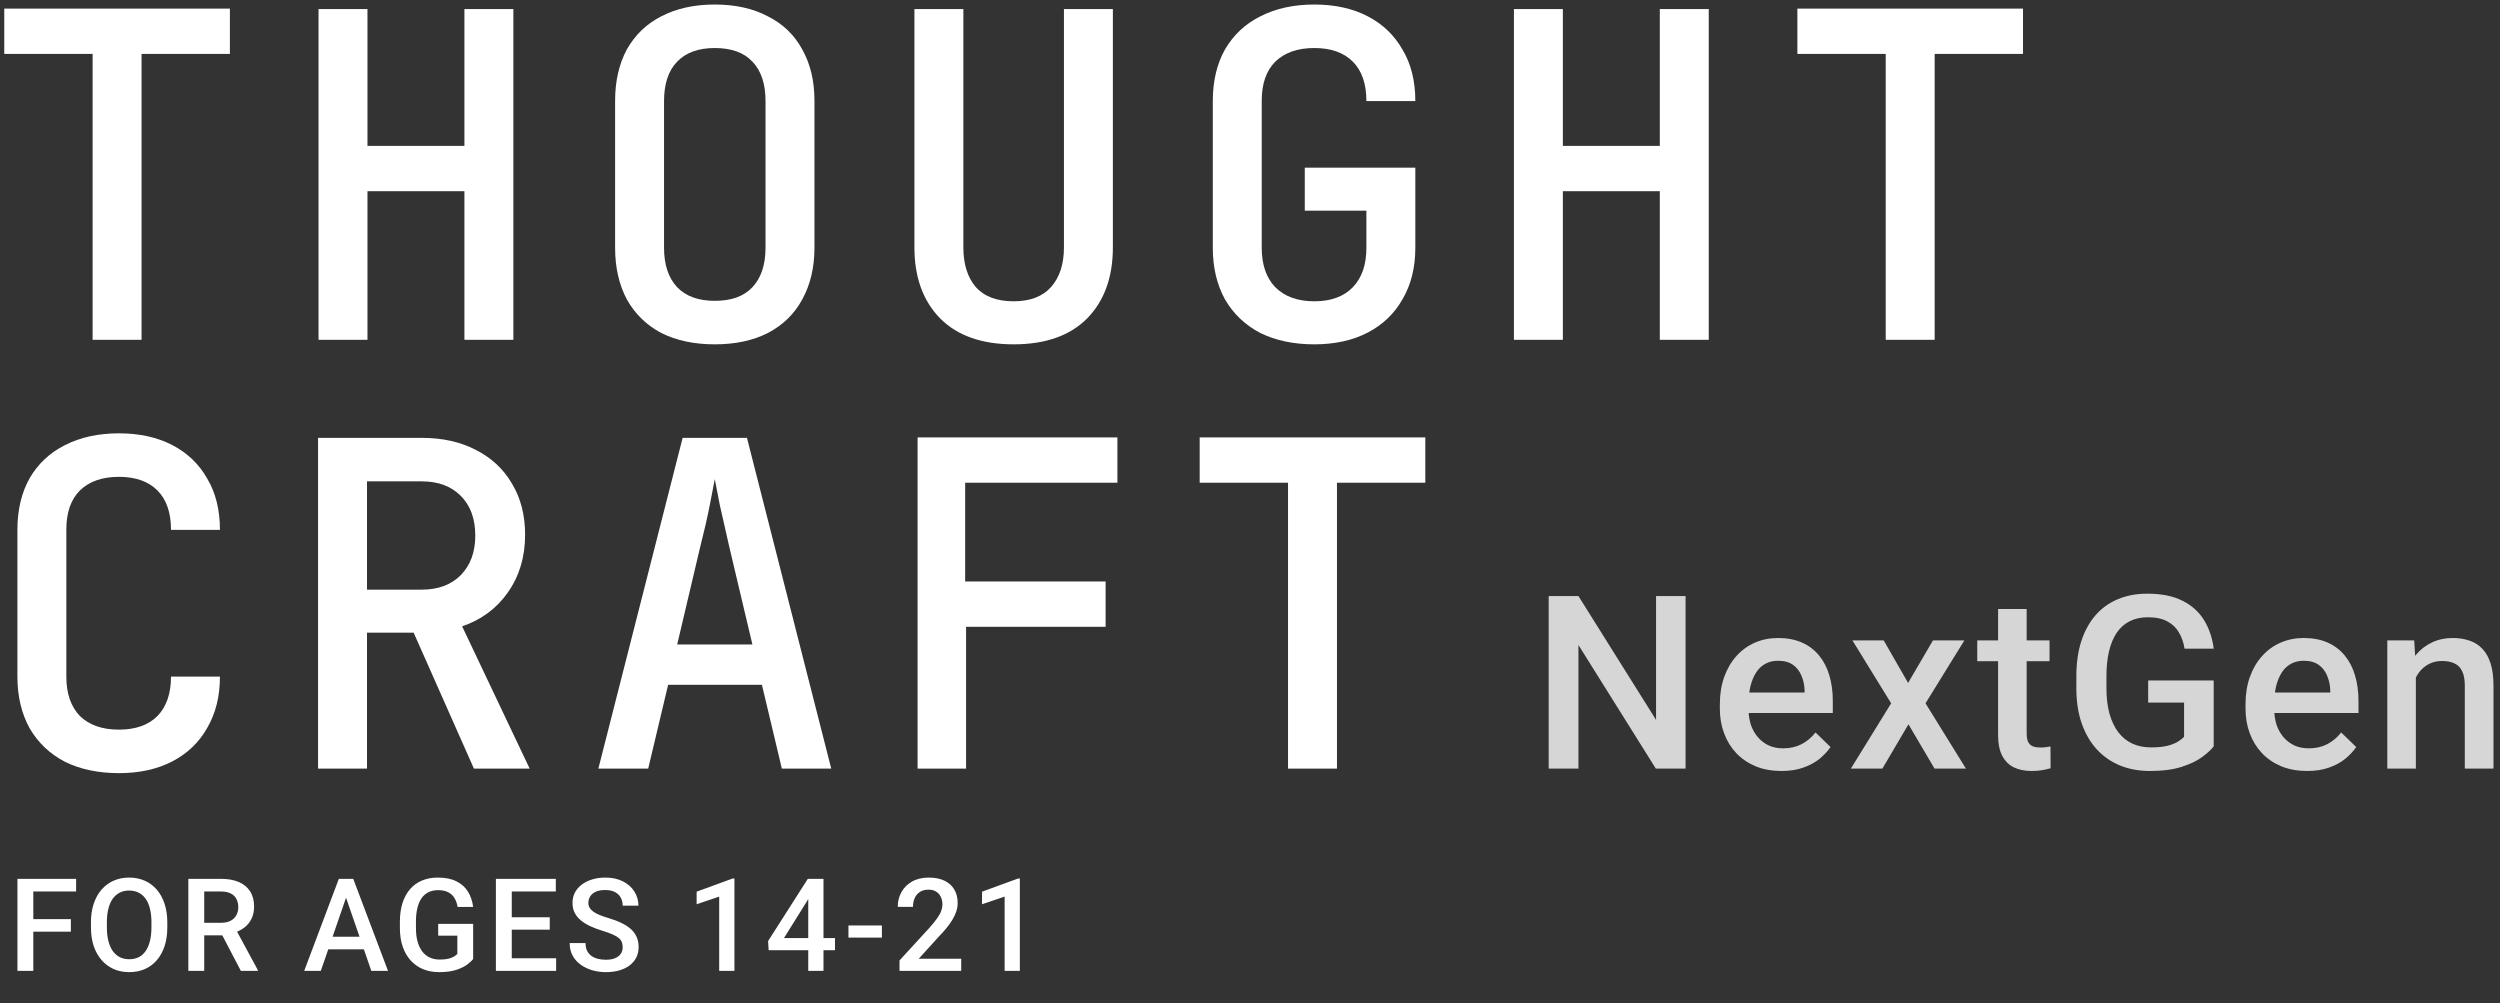 <svg xmlns="http://www.w3.org/2000/svg" width="309" height="124" viewBox="0 0 309 124" fill="none"><rect x="0" y="0" width="309" height="124" fill="#333333" stroke="none"/><path d="M4.117 108.625V120H2.156V108.625H4.117ZM8.758 113.602V115.156H3.617V113.602H8.758ZM9.406 108.625V110.188H3.617V108.625H9.406ZM20.679 114V114.625C20.679 115.484 20.567 116.255 20.343 116.938C20.119 117.62 19.799 118.201 19.382 118.68C18.971 119.159 18.476 119.526 17.898 119.781C17.32 120.031 16.679 120.156 15.976 120.156C15.278 120.156 14.64 120.031 14.062 119.781C13.489 119.526 12.992 119.159 12.57 118.68C12.148 118.201 11.82 117.62 11.585 116.938C11.356 116.255 11.242 115.484 11.242 114.625V114C11.242 113.141 11.356 112.372 11.585 111.695C11.815 111.013 12.137 110.432 12.554 109.953C12.976 109.469 13.473 109.102 14.046 108.852C14.624 108.596 15.262 108.469 15.96 108.469C16.663 108.469 17.304 108.596 17.882 108.852C18.46 109.102 18.958 109.469 19.374 109.953C19.791 110.432 20.111 111.013 20.335 111.695C20.564 112.372 20.679 113.141 20.679 114ZM18.718 114.625V113.984C18.718 113.349 18.656 112.789 18.531 112.305C18.411 111.815 18.231 111.406 17.992 111.078C17.757 110.745 17.468 110.495 17.124 110.328C16.781 110.156 16.393 110.07 15.96 110.07C15.528 110.07 15.143 110.156 14.804 110.328C14.466 110.495 14.177 110.745 13.937 111.078C13.703 111.406 13.523 111.815 13.398 112.305C13.273 112.789 13.21 113.349 13.21 113.984V114.625C13.21 115.26 13.273 115.823 13.398 116.312C13.523 116.802 13.705 117.216 13.945 117.555C14.19 117.888 14.481 118.141 14.82 118.312C15.158 118.479 15.544 118.562 15.976 118.562C16.413 118.562 16.802 118.479 17.14 118.312C17.479 118.141 17.765 117.888 17.999 117.555C18.234 117.216 18.411 116.802 18.531 116.312C18.656 115.823 18.718 115.26 18.718 114.625ZM23.28 108.625H27.303C28.168 108.625 28.905 108.755 29.514 109.016C30.124 109.276 30.59 109.661 30.913 110.172C31.241 110.677 31.405 111.302 31.405 112.047C31.405 112.615 31.301 113.115 31.093 113.547C30.884 113.979 30.59 114.344 30.21 114.641C29.829 114.932 29.376 115.159 28.85 115.32L28.257 115.609H24.639L24.624 114.055H27.335C27.803 114.055 28.194 113.971 28.507 113.805C28.819 113.638 29.053 113.411 29.21 113.125C29.371 112.833 29.452 112.505 29.452 112.141C29.452 111.745 29.374 111.401 29.218 111.109C29.067 110.812 28.832 110.586 28.514 110.43C28.197 110.268 27.793 110.188 27.303 110.188H25.241V120H23.28V108.625ZM29.772 120L27.1 114.891L29.155 114.883L31.866 119.898V120H29.772ZM43.052 110.141L39.654 120H37.599L41.88 108.625H43.193L43.052 110.141ZM45.896 120L42.49 110.141L42.341 108.625H43.662L47.958 120H45.896ZM45.732 115.781V117.336H39.544V115.781H45.732ZM58.481 114.188V118.531C58.32 118.745 58.067 118.979 57.723 119.234C57.385 119.484 56.934 119.701 56.372 119.883C55.809 120.065 55.109 120.156 54.27 120.156C53.557 120.156 52.903 120.036 52.309 119.797C51.716 119.552 51.203 119.195 50.77 118.727C50.343 118.258 50.013 117.688 49.778 117.016C49.544 116.339 49.427 115.568 49.427 114.703V113.914C49.427 113.055 49.533 112.289 49.747 111.617C49.966 110.94 50.278 110.367 50.684 109.898C51.091 109.43 51.58 109.076 52.153 108.836C52.731 108.591 53.385 108.469 54.114 108.469C55.046 108.469 55.817 108.625 56.427 108.938C57.041 109.245 57.515 109.672 57.848 110.219C58.182 110.766 58.393 111.391 58.481 112.094H56.559C56.497 111.698 56.374 111.344 56.192 111.031C56.015 110.719 55.76 110.474 55.427 110.297C55.098 110.115 54.671 110.023 54.145 110.023C53.692 110.023 53.294 110.109 52.95 110.281C52.606 110.453 52.32 110.706 52.091 111.039C51.867 111.372 51.697 111.779 51.583 112.258C51.468 112.737 51.411 113.284 51.411 113.898V114.703C51.411 115.328 51.476 115.883 51.606 116.367C51.742 116.852 51.934 117.26 52.184 117.594C52.44 117.927 52.749 118.18 53.114 118.352C53.479 118.518 53.89 118.602 54.348 118.602C54.796 118.602 55.163 118.565 55.45 118.492C55.736 118.414 55.963 118.323 56.13 118.219C56.302 118.109 56.434 118.005 56.528 117.906V115.648H54.161V114.188H58.481ZM68.738 118.445V120H62.699V118.445H68.738ZM63.254 108.625V120H61.293V108.625H63.254ZM67.949 113.375V114.906H62.699V113.375H67.949ZM68.699 108.625V110.188H62.699V108.625H68.699ZM76.964 117.07C76.964 116.836 76.928 116.628 76.855 116.445C76.787 116.263 76.665 116.096 76.488 115.945C76.311 115.794 76.061 115.648 75.738 115.508C75.42 115.362 75.014 115.214 74.519 115.062C73.977 114.896 73.477 114.711 73.019 114.508C72.566 114.299 72.17 114.06 71.832 113.789C71.493 113.513 71.23 113.198 71.043 112.844C70.855 112.484 70.761 112.07 70.761 111.602C70.761 111.138 70.858 110.716 71.05 110.336C71.248 109.956 71.527 109.628 71.886 109.352C72.251 109.07 72.68 108.854 73.175 108.703C73.67 108.547 74.217 108.469 74.816 108.469C75.66 108.469 76.386 108.625 76.996 108.938C77.61 109.25 78.082 109.669 78.41 110.195C78.743 110.721 78.91 111.302 78.91 111.938H76.964C76.964 111.562 76.884 111.232 76.722 110.945C76.566 110.654 76.326 110.424 76.003 110.258C75.686 110.091 75.282 110.008 74.793 110.008C74.329 110.008 73.944 110.078 73.636 110.219C73.329 110.359 73.1 110.549 72.949 110.789C72.798 111.029 72.722 111.299 72.722 111.602C72.722 111.815 72.772 112.01 72.871 112.188C72.97 112.359 73.121 112.521 73.324 112.672C73.527 112.818 73.782 112.956 74.089 113.086C74.397 113.216 74.759 113.341 75.175 113.461C75.805 113.648 76.355 113.857 76.824 114.086C77.293 114.31 77.683 114.565 77.996 114.852C78.308 115.138 78.543 115.464 78.699 115.828C78.855 116.188 78.933 116.596 78.933 117.055C78.933 117.534 78.837 117.966 78.644 118.352C78.451 118.732 78.175 119.057 77.816 119.328C77.462 119.594 77.035 119.799 76.535 119.945C76.04 120.086 75.488 120.156 74.878 120.156C74.332 120.156 73.793 120.083 73.261 119.938C72.735 119.792 72.256 119.57 71.824 119.273C71.391 118.971 71.048 118.596 70.793 118.148C70.537 117.695 70.41 117.167 70.41 116.562H72.371C72.371 116.932 72.433 117.247 72.558 117.508C72.688 117.768 72.868 117.982 73.097 118.148C73.326 118.31 73.592 118.43 73.894 118.508C74.201 118.586 74.529 118.625 74.878 118.625C75.337 118.625 75.72 118.56 76.027 118.43C76.339 118.299 76.574 118.117 76.73 117.883C76.886 117.648 76.964 117.378 76.964 117.07ZM90.776 108.586V120H88.893V110.82L86.104 111.766V110.211L90.549 108.586H90.776ZM103.205 115.945V117.445H95.002L94.939 116.312L99.845 108.625H101.353L99.72 111.422L96.9 115.945H103.205ZM101.783 108.625V120H99.9V108.625H101.783ZM109.001 114.391V115.891H104.868V114.391H109.001ZM118.805 118.5V120H111.18V118.711L114.883 114.672C115.289 114.214 115.61 113.818 115.844 113.484C116.078 113.151 116.243 112.852 116.336 112.586C116.435 112.315 116.485 112.052 116.485 111.797C116.485 111.438 116.417 111.122 116.282 110.852C116.151 110.576 115.959 110.359 115.703 110.203C115.448 110.042 115.138 109.961 114.774 109.961C114.352 109.961 113.998 110.052 113.711 110.234C113.425 110.417 113.209 110.669 113.063 110.992C112.917 111.31 112.844 111.674 112.844 112.086H110.961C110.961 111.424 111.112 110.82 111.414 110.273C111.716 109.721 112.154 109.284 112.727 108.961C113.3 108.633 113.99 108.469 114.797 108.469C115.558 108.469 116.203 108.596 116.735 108.852C117.266 109.107 117.67 109.469 117.946 109.938C118.227 110.406 118.368 110.961 118.368 111.602C118.368 111.956 118.31 112.307 118.196 112.656C118.081 113.005 117.917 113.354 117.703 113.703C117.495 114.047 117.248 114.393 116.961 114.742C116.675 115.086 116.36 115.435 116.016 115.789L113.555 118.5H118.805ZM126.054 108.586V120H124.172V110.82L121.382 111.766V110.211L125.828 108.586H126.054Z" fill="white"></path><path d="M298.601 82.534V95H295.07V79.15H298.396L298.601 82.534ZM297.971 86.489L296.828 86.475C296.838 85.352 296.994 84.321 297.297 83.384C297.609 82.446 298.039 81.641 298.586 80.967C299.143 80.293 299.807 79.775 300.578 79.414C301.35 79.043 302.209 78.857 303.156 78.857C303.918 78.857 304.606 78.965 305.222 79.18C305.847 79.385 306.379 79.722 306.818 80.19C307.268 80.659 307.609 81.269 307.844 82.022C308.078 82.764 308.195 83.677 308.195 84.761V95H304.65V84.746C304.65 83.984 304.538 83.384 304.313 82.944C304.099 82.495 303.781 82.178 303.361 81.992C302.951 81.797 302.438 81.699 301.823 81.699C301.218 81.699 300.676 81.826 300.197 82.08C299.719 82.334 299.313 82.681 298.981 83.12C298.659 83.56 298.41 84.067 298.234 84.644C298.059 85.22 297.971 85.835 297.971 86.489Z" fill="#D6D6D6"></path><path d="M285.164 95.293C283.992 95.293 282.933 95.103 281.985 94.722C281.048 94.331 280.247 93.789 279.583 93.096C278.929 92.402 278.426 91.587 278.074 90.649C277.723 89.712 277.547 88.701 277.547 87.617V87.031C277.547 85.791 277.728 84.668 278.089 83.662C278.45 82.656 278.953 81.797 279.598 81.084C280.242 80.361 281.004 79.81 281.883 79.429C282.762 79.048 283.714 78.857 284.739 78.857C285.872 78.857 286.863 79.048 287.713 79.429C288.562 79.81 289.266 80.347 289.822 81.04C290.389 81.724 290.809 82.539 291.082 83.486C291.365 84.434 291.507 85.478 291.507 86.621V88.13H279.261V85.596H288.021V85.317C288.001 84.683 287.874 84.087 287.64 83.53C287.415 82.974 287.068 82.524 286.6 82.183C286.131 81.841 285.506 81.67 284.725 81.67C284.139 81.67 283.616 81.797 283.157 82.051C282.708 82.295 282.332 82.651 282.029 83.12C281.727 83.589 281.492 84.155 281.326 84.819C281.17 85.474 281.092 86.211 281.092 87.031V87.617C281.092 88.311 281.185 88.955 281.37 89.551C281.565 90.137 281.849 90.649 282.22 91.089C282.591 91.528 283.04 91.875 283.567 92.129C284.095 92.373 284.695 92.495 285.369 92.495C286.219 92.495 286.976 92.324 287.64 91.982C288.304 91.641 288.88 91.157 289.368 90.532L291.229 92.334C290.887 92.832 290.442 93.311 289.896 93.769C289.349 94.219 288.68 94.585 287.889 94.868C287.107 95.151 286.199 95.293 285.164 95.293Z" fill="#D6D6D6"></path><path d="M273.614 84.102V92.246C273.312 92.647 272.838 93.086 272.193 93.564C271.559 94.033 270.714 94.439 269.659 94.78C268.604 95.122 267.291 95.293 265.719 95.293C264.381 95.293 263.155 95.068 262.042 94.619C260.929 94.16 259.967 93.491 259.156 92.612C258.355 91.733 257.735 90.664 257.296 89.404C256.856 88.135 256.637 86.689 256.637 85.068V83.589C256.637 81.978 256.837 80.542 257.237 79.282C257.647 78.013 258.233 76.939 258.995 76.06C259.757 75.181 260.675 74.517 261.749 74.067C262.833 73.608 264.059 73.379 265.426 73.379C267.174 73.379 268.619 73.672 269.762 74.258C270.914 74.834 271.803 75.635 272.428 76.66C273.053 77.686 273.448 78.857 273.614 80.176H270.011C269.894 79.434 269.664 78.769 269.322 78.184C268.99 77.598 268.512 77.139 267.887 76.807C267.271 76.465 266.471 76.294 265.484 76.294C264.635 76.294 263.888 76.455 263.243 76.777C262.599 77.1 262.062 77.573 261.632 78.198C261.212 78.823 260.895 79.585 260.68 80.483C260.465 81.382 260.357 82.407 260.357 83.56V85.068C260.357 86.24 260.479 87.28 260.724 88.189C260.978 89.097 261.339 89.863 261.808 90.488C262.286 91.113 262.867 91.587 263.551 91.909C264.234 92.222 265.006 92.378 265.865 92.378C266.705 92.378 267.394 92.31 267.931 92.173C268.468 92.026 268.893 91.856 269.205 91.66C269.527 91.455 269.776 91.26 269.952 91.074V86.841H265.514V84.102H273.614Z" fill="#D6D6D6"></path><path d="M253.322 79.15V81.728H244.387V79.15H253.322ZM246.965 75.269H250.495V90.62C250.495 91.108 250.563 91.484 250.7 91.748C250.847 92.002 251.047 92.173 251.301 92.261C251.555 92.349 251.853 92.393 252.194 92.393C252.438 92.393 252.673 92.378 252.897 92.349C253.122 92.319 253.303 92.29 253.439 92.261L253.454 94.956C253.161 95.044 252.819 95.122 252.429 95.19C252.048 95.259 251.608 95.293 251.11 95.293C250.3 95.293 249.582 95.151 248.957 94.868C248.332 94.575 247.844 94.102 247.492 93.447C247.141 92.793 246.965 91.924 246.965 90.84V75.269Z" fill="#D6D6D6"></path><path d="M232.823 79.15L235.841 84.409L238.917 79.15H242.799L237.994 86.929L242.989 95H239.107L235.885 89.522L232.662 95H228.766L233.746 86.929L228.956 79.15H232.823Z" fill="#D6D6D6"></path><path d="M220.191 95.293C219.02 95.293 217.96 95.103 217.013 94.722C216.075 94.331 215.274 93.789 214.61 93.096C213.956 92.402 213.453 91.587 213.102 90.649C212.75 89.712 212.574 88.701 212.574 87.617V87.031C212.574 85.791 212.755 84.668 213.116 83.662C213.478 82.656 213.98 81.797 214.625 81.084C215.27 80.361 216.031 79.81 216.91 79.429C217.789 79.048 218.741 78.857 219.767 78.857C220.899 78.857 221.891 79.048 222.74 79.429C223.59 79.81 224.293 80.347 224.85 81.04C225.416 81.724 225.836 82.539 226.109 83.486C226.393 84.434 226.534 85.478 226.534 86.621V88.13H214.288V85.596H223.048V85.317C223.028 84.683 222.901 84.087 222.667 83.53C222.442 82.974 222.096 82.524 221.627 82.183C221.158 81.841 220.533 81.67 219.752 81.67C219.166 81.67 218.644 81.797 218.185 82.051C217.735 82.295 217.359 82.651 217.057 83.12C216.754 83.589 216.52 84.155 216.354 84.819C216.197 85.474 216.119 86.211 216.119 87.031V87.617C216.119 88.311 216.212 88.955 216.397 89.551C216.593 90.137 216.876 90.649 217.247 91.089C217.618 91.528 218.067 91.875 218.595 92.129C219.122 92.373 219.723 92.495 220.396 92.495C221.246 92.495 222.003 92.324 222.667 91.982C223.331 91.641 223.907 91.157 224.396 90.532L226.256 92.334C225.914 92.832 225.47 93.311 224.923 93.769C224.376 94.219 223.707 94.585 222.916 94.868C222.135 95.151 221.227 95.293 220.191 95.293Z" fill="#D6D6D6"></path><path d="M208.337 73.672V95H204.66L195.095 79.722V95H191.418V73.672H195.095L204.689 88.98V73.672H208.337Z" fill="#D6D6D6"></path><path d="M159.201 95V59.664H148.281V54.064H176.169V59.664H165.249V95H159.201Z" fill="white"></path><path d="M113.414 95V54.064H138.11V59.664H119.294V71.872H136.654V77.472H119.406V95H113.414Z" fill="white"></path><path d="M73.957 95L84.373 54.12H92.325L102.741 95H96.637L94.173 84.64H82.581L80.117 95H73.957ZM83.701 79.656H92.997L90.197 67.84C89.712 65.749 89.301 63.939 88.965 62.408C88.666 60.84 88.461 59.776 88.349 59.216C88.237 59.776 88.032 60.84 87.733 62.408C87.434 63.939 87.024 65.731 86.501 67.784L83.701 79.656Z" fill="white"></path><path d="M39.312 95V54.12H52.136C54.712 54.12 56.953 54.624 58.856 55.632C60.761 56.603 62.235 57.984 63.281 59.776C64.363 61.568 64.904 63.677 64.904 66.104C64.904 68.829 64.195 71.2 62.776 73.216C61.395 75.195 59.51 76.595 57.12 77.416L65.465 95H58.577L51.129 78.2H45.361V95H39.312ZM45.361 72.88H52.136C54.153 72.88 55.758 72.283 56.953 71.088C58.147 69.856 58.745 68.232 58.745 66.216C58.745 64.126 58.147 62.483 56.953 61.288C55.758 60.093 54.153 59.496 52.136 59.496H45.361V72.88Z" fill="white"></path><path d="M14.696 95.56C12.158 95.56 9.936 95.093 8.032 94.16C6.166 93.189 4.71 91.808 3.664 90.016C2.656 88.187 2.152 86.059 2.152 83.632V65.488C2.152 63.024 2.656 60.896 3.664 59.104C4.71 57.312 6.166 55.949 8.032 55.016C9.936 54.045 12.158 53.56 14.696 53.56C17.235 53.56 19.438 54.045 21.304 55.016C23.171 55.987 24.608 57.368 25.616 59.16C26.662 60.915 27.184 63.024 27.184 65.488H21.136C21.136 63.36 20.576 61.736 19.456 60.616C18.336 59.496 16.75 58.936 14.696 58.936C12.643 58.936 11.038 59.496 9.88 60.616C8.76 61.736 8.2 63.341 8.2 65.432V83.632C8.2 85.723 8.76 87.347 9.88 88.504C11.038 89.624 12.643 90.184 14.696 90.184C16.75 90.184 18.336 89.624 19.456 88.504C20.576 87.347 21.136 85.723 21.136 83.632H27.184C27.184 86.059 26.662 88.168 25.616 89.96C24.608 91.752 23.171 93.133 21.304 94.104C19.438 95.075 17.235 95.56 14.696 95.56Z" fill="white"></path><path d="M233.076 42V6.664H222.156V1.064H250.044V6.664H239.124V42H233.076Z" fill="white"></path><path d="M187.121 42V1.12H193.169V18.032H205.153V1.12H211.201V42H205.153V23.632H193.169V42H187.121Z" fill="white"></path><path d="M162.446 42.56C159.908 42.56 157.686 42.093 155.782 41.16C153.916 40.189 152.46 38.808 151.414 37.016C150.406 35.187 149.902 33.059 149.902 30.632V12.488C149.902 10.024 150.406 7.896 151.414 6.104C152.46 4.312 153.916 2.949 155.782 2.016C157.686 1.045 159.908 0.56 162.446 0.56C164.985 0.56 167.188 1.045 169.054 2.016C170.921 2.987 172.358 4.368 173.366 6.16C174.412 7.915 174.934 10.024 174.934 12.488H168.886C168.886 10.36 168.326 8.736 167.206 7.616C166.086 6.496 164.5 5.936 162.446 5.936C160.393 5.936 158.788 6.496 157.63 7.616C156.51 8.736 155.95 10.341 155.95 12.432V30.632C155.95 32.723 156.51 34.347 157.63 35.504C158.788 36.661 160.393 37.24 162.446 37.24C164.5 37.24 166.086 36.661 167.206 35.504C168.326 34.347 168.886 32.723 168.886 30.632V26.04H161.27V20.72H174.934V30.632C174.934 33.059 174.412 35.168 173.366 36.96C172.358 38.752 170.921 40.133 169.054 41.104C167.188 42.075 164.985 42.56 162.446 42.56Z" fill="white"></path><path d="M125.287 42.56C121.367 42.56 118.343 41.496 116.215 39.368C114.087 37.203 113.023 34.272 113.023 30.576V1.12H119.071V30.576C119.071 32.63 119.575 34.253 120.583 35.448C121.629 36.643 123.197 37.24 125.287 37.24C127.341 37.24 128.89 36.643 129.935 35.448C130.981 34.253 131.503 32.63 131.503 30.576V1.12H137.551V30.576C137.551 34.272 136.487 37.203 134.359 39.368C132.231 41.496 129.207 42.56 125.287 42.56Z" fill="white"></path><path d="M88.347 42.56C85.809 42.56 83.606 42.093 81.739 41.16C79.91 40.189 78.491 38.808 77.483 37.016C76.513 35.187 76.027 33.059 76.027 30.632V12.488C76.027 10.024 76.513 7.896 77.483 6.104C78.491 4.312 79.91 2.949 81.739 2.016C83.606 1.045 85.809 0.56 88.347 0.56C90.886 0.56 93.07 1.045 94.899 2.016C96.766 2.949 98.185 4.312 99.155 6.104C100.163 7.896 100.667 10.005 100.667 12.432V30.632C100.667 33.059 100.163 35.187 99.155 37.016C98.185 38.808 96.766 40.189 94.899 41.16C93.07 42.093 90.886 42.56 88.347 42.56ZM88.347 37.184C90.401 37.184 91.95 36.624 92.995 35.504C94.078 34.347 94.619 32.723 94.619 30.632V12.488C94.619 10.36 94.078 8.736 92.995 7.616C91.95 6.496 90.401 5.936 88.347 5.936C86.331 5.936 84.782 6.496 83.699 7.616C82.617 8.736 82.075 10.36 82.075 12.488V30.632C82.075 32.723 82.617 34.347 83.699 35.504C84.782 36.624 86.331 37.184 88.347 37.184Z" fill="white"></path><path d="M39.371 42V1.12H45.419V18.032H57.403V1.12H63.451V42H57.403V23.632H45.419V42H39.371Z" fill="white"></path><path d="M11.447 42V6.664H0.527V1.064H28.415V6.664H17.495V42H11.447Z" fill="white"></path></svg>